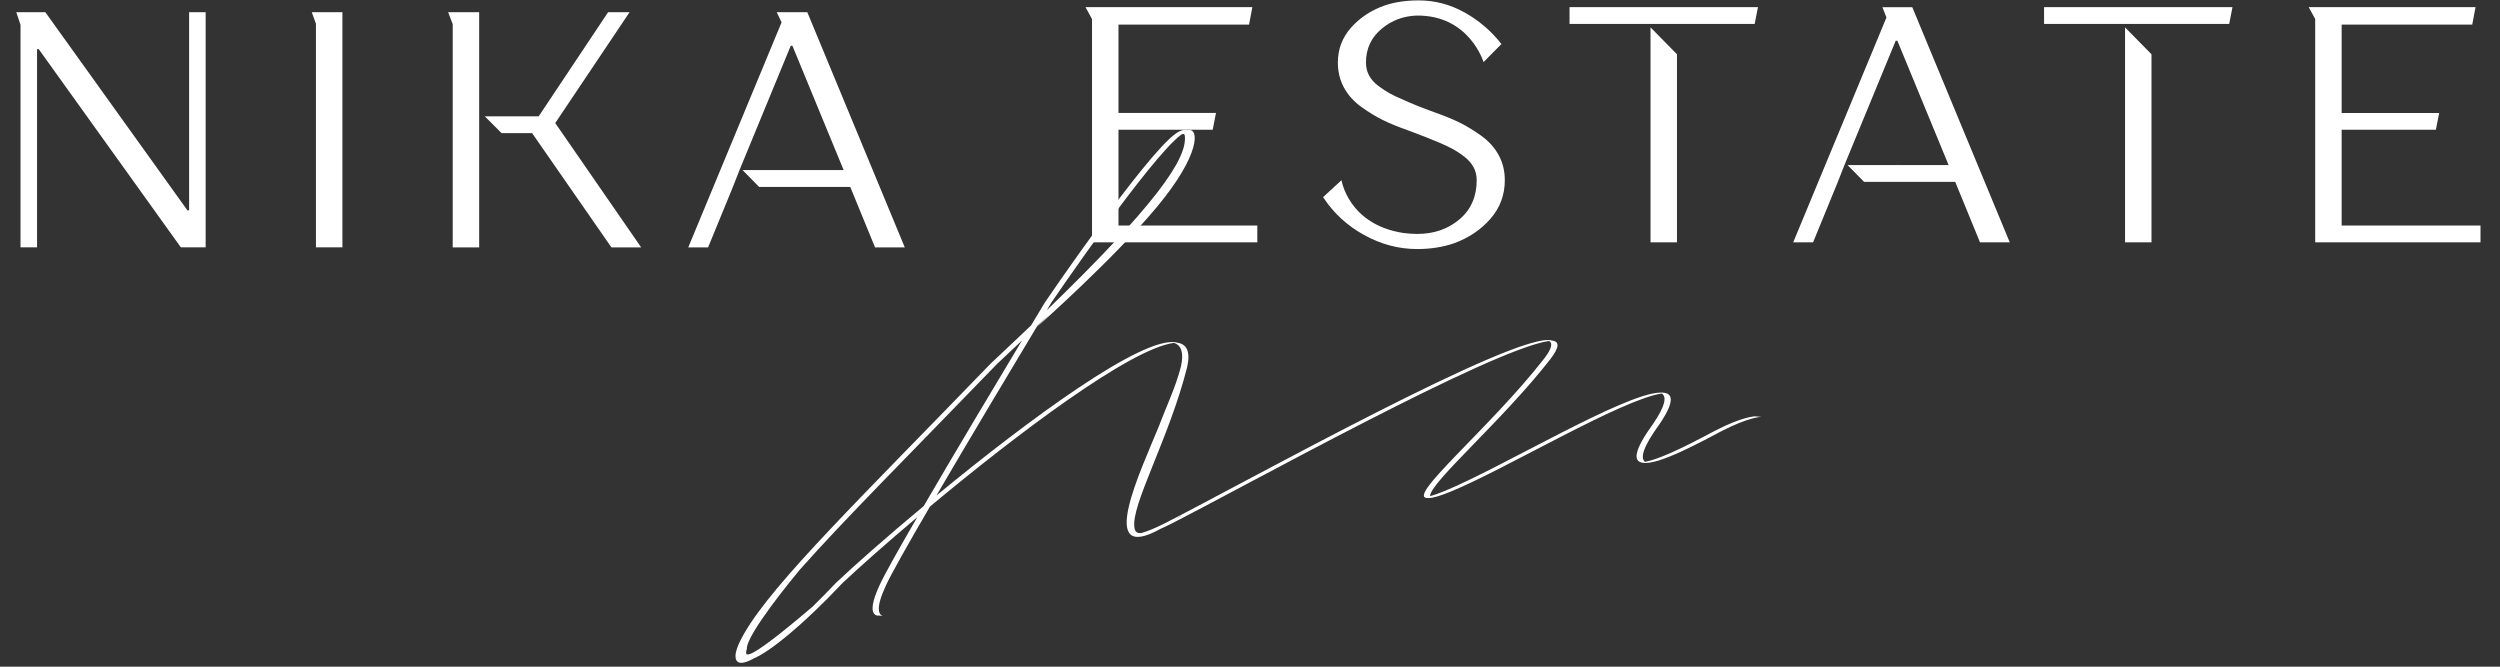 <?xml version="1.0" encoding="UTF-8"?> <svg xmlns="http://www.w3.org/2000/svg" width="105" height="28" viewBox="0 0 105 28" fill="none"><rect x="0" y="0" width="105" height="28" fill="#333333" stroke="none"/><g clip-path="url(#clip0_1247_11578)"><path d="M49.347 21.831C49.428 21.777 49.512 21.719 49.599 21.655C49.665 21.622 49.559 21.701 49.347 21.831ZM38.796 21.254C37.251 22.541 35.918 23.717 35.115 24.475C34.775 24.835 34.447 25.167 34.136 25.472C34.134 25.473 34.132 25.475 34.132 25.476C30.918 28.218 31.343 27.418 31.367 27.253C31.345 26.638 33.385 24.175 33.577 23.946C33.585 23.935 33.59 23.93 33.59 23.93C35.452 21.826 38.283 19.005 41.882 15.28C42.245 14.942 42.591 14.614 42.925 14.299C41.863 16.067 40.132 18.961 38.796 21.254ZM44.154 12.713C44.154 12.713 48.281 6.647 49.61 5.656C49.672 5.618 49.743 5.601 49.763 5.699V5.704C49.881 6.701 48.404 8.729 43.959 13.036C44.084 12.827 44.154 12.713 44.154 12.713ZM73.715 17.486C73.715 17.486 73.199 17.486 72.028 18.093C71.389 18.424 69.916 19.242 69.09 19.397C68.882 19.237 69.002 18.772 69.707 17.803C70.361 16.833 70.281 16.47 69.745 16.489C69.734 16.489 69.723 16.489 69.712 16.49C68.207 16.533 63.027 19.658 60.682 20.619C60.429 20.723 60.224 20.796 60.064 20.84C60.029 20.295 63.118 17.652 65.109 15.091C65.507 14.579 65.499 14.338 65.184 14.305H65.192C63.817 13.836 52.19 20.32 48.943 21.968C48.54 22.172 48.216 22.308 47.959 22.381C47.958 22.382 47.956 22.382 47.955 22.382C47.792 22.415 47.718 22.348 47.683 22.288C47.682 22.287 47.682 22.285 47.681 22.282C47.667 22.25 47.656 22.215 47.649 22.176C47.472 21.251 49.1 18.435 49.861 15.417C50.012 14.739 49.83 14.426 49.404 14.39C49.414 14.389 49.426 14.388 49.437 14.388C48.046 14.045 43.173 17.647 39.33 20.812C40.781 18.329 42.59 15.314 43.526 13.755C43.54 13.732 43.554 13.71 43.566 13.689C43.566 13.688 43.566 13.688 43.568 13.687C43.586 13.671 43.604 13.653 43.62 13.636C43.779 13.484 43.934 13.335 44.087 13.189C43.786 13.495 43.58 13.701 43.536 13.746C43.733 13.571 46.78 10.861 48.578 8.707C50.437 6.481 50.377 5.336 49.884 5.469C49.775 5.421 49.625 5.474 49.52 5.526C49.501 5.536 49.483 5.545 49.468 5.555C49.46 5.559 49.453 5.563 49.446 5.568C49.417 5.585 49.398 5.597 49.392 5.604C49.391 5.604 49.391 5.604 49.391 5.604C48.112 6.491 43.893 12.691 43.893 12.691C43.893 12.691 43.747 12.933 43.496 13.349V13.35C43.438 13.445 43.375 13.552 43.306 13.666C43.305 13.667 43.305 13.667 43.305 13.668C43.15 13.815 42.994 13.965 42.831 14.117L42.827 14.122C42.443 14.487 42.042 14.865 41.621 15.258C36.182 20.887 32.499 24.447 31.259 26.6C31.062 26.942 30.95 27.202 30.912 27.385C30.911 27.387 30.911 27.388 30.911 27.388C30.911 27.391 30.91 27.393 30.91 27.397C30.908 27.398 30.908 27.401 30.908 27.402C30.885 27.504 30.772 28.145 31.648 27.66C31.649 27.66 31.65 27.657 31.65 27.657C32.348 27.366 33.727 26.245 35.376 24.497C36.085 23.828 37.208 22.832 38.525 21.722C37.727 23.099 37.111 24.194 36.939 24.586C36.285 25.993 36.939 25.854 36.939 25.854L37.07 25.866C36.921 25.814 36.75 25.578 37.201 24.607C37.392 24.172 38.13 22.868 39.058 21.276C42.675 18.261 47.458 14.642 49.307 14.401C49.614 14.499 49.73 14.812 49.599 15.395C49.381 16.259 48.972 17.107 48.675 17.897C47.948 19.695 45.992 23.745 48.744 22.21C48.884 22.148 49.038 22.075 49.205 21.99C52.241 20.451 62.597 14.684 65.058 14.32C65.227 14.408 65.176 14.645 64.848 15.069C62.579 17.988 58.888 21.011 60.01 20.917C60.174 20.921 60.476 20.833 60.944 20.641C63.205 19.716 68.096 16.78 69.796 16.527C70.012 16.669 69.935 17.055 69.445 17.781C68.613 18.924 68.597 19.366 68.968 19.432C68.973 19.433 68.978 19.433 68.984 19.434C69.636 19.567 71.538 18.506 72.29 18.115C73.46 17.508 73.977 17.508 73.977 17.508L73.715 17.486Z" fill="white"></path><path d="M14.381 0.511V10.389H13.27V0.999L13.094 0.511H14.381Z" fill="white"></path><path d="M23.32 5.168L26.443 0.511H25.541L22.625 4.886H20.361L21.066 5.591H22.348L25.68 10.39H26.929L23.32 5.168Z" fill="white"></path><path d="M8.637 0.511V10.389H7.596L1.626 2.063H1.556V10.389H0.862V1.045L0.684 0.511H1.903L7.874 8.837H7.943V0.511H8.637Z" fill="white"></path><path d="M20.125 0.511V10.39H19.014V1.015L18.821 0.511H20.125Z" fill="white"></path><path d="M38.001 10.39H36.752L35.711 7.85H31.883L31.188 7.144H35.433L33.281 1.922H33.211L31.059 7.144L30.782 7.85L29.74 10.39H28.907L32.826 0.939L32.621 0.511H33.906L38.001 10.39Z" fill="white"></path><path d="M45.865 0.299H52.599L52.46 1.033L46.976 1.032V4.744H51.072L50.933 5.45H46.976V9.472H52.807V10.178H45.865V0.802L45.591 0.299H45.865Z" fill="white"></path><path d="M89.252 10.178H90.363V2.279L89.252 1.15V10.178ZM90.363 1.005H93.626L93.765 0.299H85.851V1.005H90.363Z" fill="white"></path><path d="M69.322 10.178H70.433V2.279L69.322 1.15V10.178ZM70.433 1.005H73.696L73.835 0.299H65.921V1.005H70.433Z" fill="white"></path><path d="M79.766 6.932H79.643V6.927H79.761L79.766 6.932Z" fill="#A98350"></path><path d="M80.316 0.303L84.41 10.178H83.16L82.119 7.638H78.291L77.597 6.932H81.841L79.689 1.71H79.62L77.467 6.932L77.19 7.638L76.149 10.178H75.315L79.231 0.735L79.061 0.303H80.316Z" fill="white"></path><path d="M104.181 9.473V10.178H97.238V0.798L96.965 0.299H103.973L103.834 1.033L98.349 1.032V4.745H102.445L102.306 5.45H98.349V9.473H104.181Z" fill="white"></path><path d="M63.202 7.567C63.202 8.188 63 8.729 62.598 9.19C62.195 9.651 61.683 9.994 61.063 10.22C60.592 10.38 60.078 10.46 59.522 10.46C58.745 10.46 58 10.262 57.287 9.867C56.592 9.483 56.029 8.967 55.599 8.323C55.589 8.309 55.58 8.295 55.57 8.28L55.729 8.133L56.344 7.567C56.344 7.567 56.625 9.431 58.945 9.786C59.135 9.811 59.327 9.825 59.522 9.825C60.226 9.825 60.818 9.62 61.299 9.211C61.781 8.802 62.021 8.255 62.021 7.567C62.021 7.369 61.977 7.189 61.89 7.024C61.801 6.859 61.672 6.711 61.501 6.579C61.329 6.447 61.174 6.344 61.036 6.269C60.897 6.194 60.721 6.108 60.508 6.015C60.11 5.845 59.643 5.661 59.106 5.464C58.708 5.323 58.365 5.182 58.078 5.041C57.791 4.9 57.49 4.716 57.176 4.49C56.861 4.265 56.618 3.994 56.447 3.679C56.275 3.364 56.19 3.013 56.19 2.628C56.19 2.063 56.378 1.571 56.752 1.152C57.127 0.734 57.597 0.425 58.161 0.228C58.578 0.087 59.055 0.017 59.592 0.017C60.258 0.017 60.894 0.183 61.501 0.517C62.107 0.852 62.628 1.297 63.063 1.851L63.026 1.883L62.309 2.608C62.309 2.608 61.714 0.622 59.49 0.654H59.491C58.94 0.674 58.455 0.856 58.037 1.202C57.593 1.569 57.37 2.044 57.37 2.628C57.37 2.825 57.414 3.007 57.502 3.171C57.59 3.335 57.72 3.481 57.891 3.608C58.062 3.735 58.219 3.839 58.363 3.918C58.506 3.999 58.68 4.081 58.884 4.166C59.245 4.335 59.712 4.524 60.286 4.73C60.684 4.871 61.026 5.013 61.313 5.153C61.6 5.295 61.901 5.479 62.216 5.704C62.53 5.93 62.773 6.2 62.945 6.516C63.116 6.831 63.202 7.181 63.202 7.567Z" fill="white"></path></g><defs><clipPath id="clip0_1247_11578"><rect width="103.866" height="28" fill="white" transform="translate(0.571)"></rect></clipPath></defs></svg> 